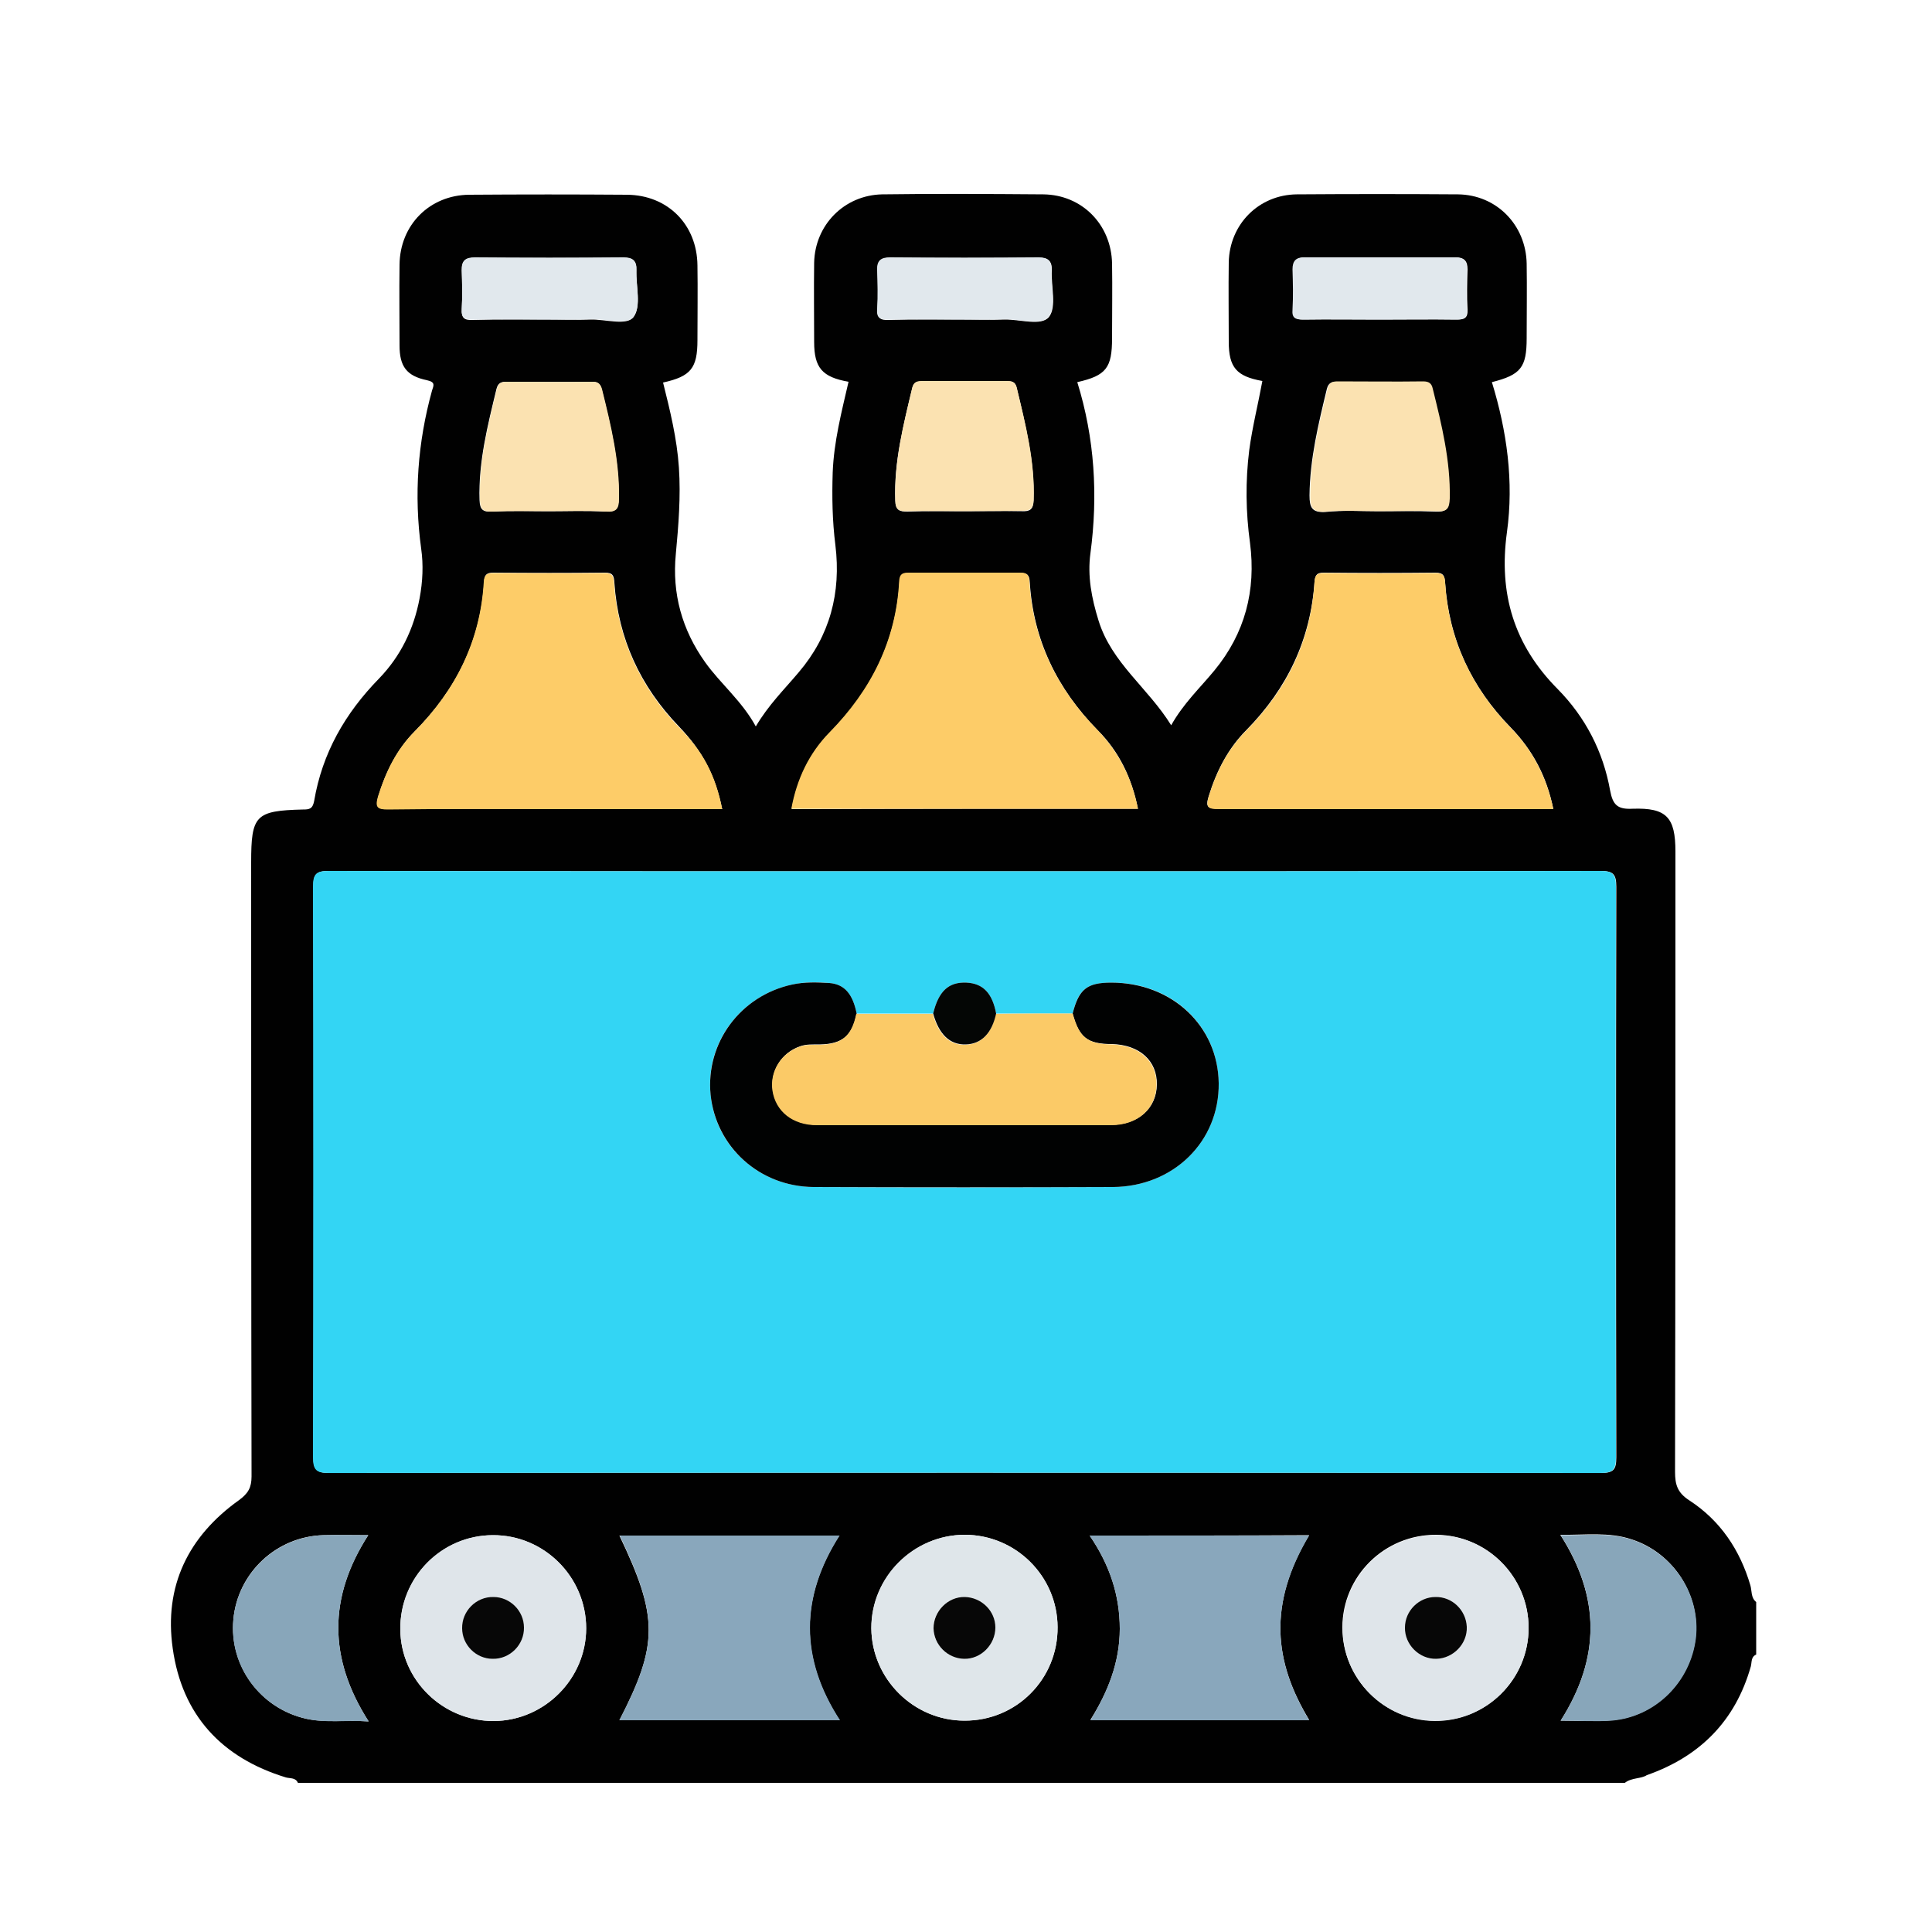 <?xml version="1.0" encoding="UTF-8"?>
<!-- Generator: Adobe Illustrator 28.1.0, SVG Export Plug-In . SVG Version: 6.00 Build 0)  -->
<svg xmlns="http://www.w3.org/2000/svg" xmlns:xlink="http://www.w3.org/1999/xlink" version="1.1" id="Layer_1" x="0px" y="0px" viewBox="0 0 500 500" style="enable-background:new 0 0 500 500;" xml:space="preserve">
<style type="text/css">
	.st0{fill:#010101;}
	.st1{fill:#33D5F4;}
	.st2{fill:#FDCC68;}
	.st3{fill:#89A7BC;}
	.st4{fill:#DFE5EA;}
	.st5{fill:#DFE6EA;}
	.st6{fill:#88A6BA;}
	.st7{fill:#FBE2B1;}
	.st8{fill:#E1E8ED;}
	.st9{fill:#010202;}
	.st10{fill:#FBCA67;}
	.st11{fill:#040605;}
	.st12{fill:#070707;}
</style>
<path class="st0" d="M420.5,461.4c-114.5,0-228.9,0-343.4,0c-0.6-1.4-2-1.1-3.1-1.4c-16.7-5.1-26.9-16.2-29.3-33.4  c-2.3-16.1,4-29,17.2-38.4c2.3-1.7,3.2-3.2,3.2-6.1c-0.1-53-0.1-105.9-0.1-158.9c0-12.2,1.1-13.4,13.4-13.7c1.6,0,2.5-0.1,2.9-2.2  c2.1-12.4,8-22.7,16.8-31.7c5.6-5.8,9-12.8,10.5-20.8c0.8-4.3,1-8.6,0.4-12.8c-1.9-13.9-0.9-27.5,2.8-40.9c0.4-1.3,1-2.2-1.3-2.7  c-5.3-1.1-7.1-3.6-7.1-9c0-7-0.1-13.9,0-20.9c0.1-10.3,7.8-18,18-18.1c13.6-0.1,27.3-0.1,40.9,0c10.5,0.1,18.1,7.7,18.2,18.3  c0.1,6.4,0,12.8,0,19.3c0,7.3-1.7,9.4-8.9,11c1.8,7.2,3.6,14.5,4.1,22c0.5,7.5-0.1,14.9-0.8,22.4c-1,10.2,1.6,19.6,7.6,28  c4,5.6,9.5,10,13.1,16.6c3.3-5.6,7.4-9.6,11.1-14c8.1-9.5,11-20.6,9.5-32.9c-0.8-6.3-0.9-12.5-0.7-18.8c0.3-8,2.3-15.7,4.1-23.5  c-6.8-1.2-8.9-3.6-8.9-10.3c0-6.8-0.1-13.6,0-20.5c0.2-9.8,7.8-17.5,17.6-17.7c13.9-0.2,27.8-0.1,41.7,0c10,0.1,17.6,7.8,17.8,17.9  c0.1,6.4,0,12.8,0,19.3c0,7.7-1.5,9.7-9,11.4c4.5,14.5,5.4,29.3,3.4,44.3c-0.8,5.9,0.3,11.6,2.1,17.4c3.4,11,12.8,17.4,18.8,27.1  c3.2-5.7,7.5-9.7,11.2-14.2c7.9-9.6,10.8-20.7,9.2-33c-1.1-8-1.2-16-0.2-24c0.8-6,2.3-11.9,3.4-17.9c-6.7-1.2-8.7-3.5-8.7-10.2  c0-6.8-0.1-13.6,0-20.5c0.2-9.9,7.8-17.5,17.6-17.6c13.9-0.1,27.8-0.1,41.7,0c10,0.1,17.6,7.9,17.8,17.9c0.1,6.4,0,12.8,0,19.3  c0,7.6-1.5,9.5-9,11.4c3.9,12.7,5.7,25.7,3.9,38.8c-2.2,15.9,1.8,29.2,13.1,40.6c7.2,7.3,11.8,16.2,13.6,26.3  c0.7,3.7,1.9,4.9,5.8,4.7c8.8-0.3,11.1,2.2,11.1,11.1c0,53.5,0,107-0.1,160.5c0,3.3,0.6,5.4,3.7,7.4c8,5.2,13.1,12.8,15.8,22  c0.4,1.4,0.1,3.2,1.5,4.3c0,4.5,0,9.1,0,13.6c-1.4,0.6-1.1,2-1.4,3.1c-4,14.1-13.2,23.3-26.9,28.1  C424.7,460.4,422.3,460,420.5,461.4z M249.6,225.5c-54.8,0-109.6,0-164.4-0.1c-3.4,0-4.1,0.8-4.1,4.1c0.1,49.2,0.1,98.4,0,147.6  c0,3.4,0.9,4.1,4.2,4.1c109.6-0.1,219.2-0.1,328.9,0c3.4,0,4.1-0.8,4.1-4.1c-0.1-49.2-0.1-98.4,0-147.6c0-3.4-0.9-4.1-4.2-4.1  C359.2,225.5,304.4,225.5,249.6,225.5z M186.9,209.4c-1.8-8.8-5-14.9-11.2-21.4c-10-10.4-15.7-22.7-16.7-37.2  c-0.1-1.8-0.4-2.6-2.4-2.6c-9.6,0.1-19.3,0.1-28.9,0c-1.7,0-2.3,0.5-2.4,2.3c-0.9,15.2-7.2,27.9-17.9,38.7  c-4.7,4.7-7.6,10.6-9.5,16.9c-0.8,2.8-0.1,3.3,2.6,3.3c14.2-0.1,28.3-0.1,42.5-0.1C157.5,209.4,172.1,209.4,186.9,209.4z M402,209.4  c-1.7-8.5-5.4-15.3-11-21.1c-10.2-10.4-16-22.8-17-37.5c-0.1-1.8-0.5-2.6-2.5-2.6c-9.6,0.1-19.3,0.1-28.9,0c-1.7,0-2.2,0.5-2.4,2.3  c-1,15-7.1,27.7-17.6,38.4c-4.8,4.8-7.8,10.7-9.8,17.2c-0.9,2.9-0.1,3.2,2.6,3.2c25.3-0.1,50.5,0,75.8,0  C394.7,209.4,398.1,209.4,402,209.4z M294.5,209.3c-1.6-8-4.9-14.8-10.4-20.3c-10.5-10.7-16.7-23.4-17.6-38.4  c-0.1-1.7-0.6-2.3-2.3-2.3c-9.6,0.1-19.3,0-28.9,0c-1.6,0-2.4,0.3-2.5,2.2c-0.9,15.4-7.3,28.2-18,39.1c-5.3,5.4-8.5,12.1-9.9,19.8  C234.7,209.3,264.4,209.3,294.5,209.3z M160.3,445.2c19.1,0,37.9,0,57,0c-10.4-16-10.2-31.9-0.1-47.8c-19.2,0-38,0-56.9,0  C170.4,418.5,170.4,425.6,160.3,445.2z M282,397.4c5.2,7.6,7.8,15.5,7.8,24.1c0,8.6-3,16.3-7.6,23.6c19.2,0,37.8,0,56.6,0  c-9.1-15-10.7-29.9,0-47.8C320.1,397.4,301.4,397.4,282,397.4z M127.8,445.4c13.1-0.1,23.9-10.9,23.9-24c0-13.3-10.9-24.2-24.2-24.1  c-13.3,0.1-24,11-23.9,24.4C103.7,434.8,114.6,445.4,127.8,445.4z M395.6,421.3c0-13.2-10.7-24-23.9-24.1  c-13.4-0.1-24.3,10.7-24.3,24c0,13.2,10.7,24,23.8,24.1C384.7,445.5,395.6,434.6,395.6,421.3z M273.7,421.1  c-0.1-13.2-10.8-23.9-24-23.9c-13.3,0-24.2,11-24.2,24.2c0.1,13.1,10.9,23.9,24.1,23.9C263,445.4,273.8,434.6,273.7,421.1z   M95.4,445.5c-10.5-16.4-10.4-32.2-0.1-48.2c-4.2,0-7.9-0.1-11.6,0c-12.1,0.3-22.2,9.7-23.3,21.8c-1.1,12,6.9,23,18.8,25.7  C84.3,445.9,89.5,445.1,95.4,445.5z M403.9,445.3c4.7,0,9,0.3,13.2-0.1c11.3-0.9,20.3-10,21.7-21.3c1.3-11.1-5.7-22-16.5-25.5  c-5.9-2-12-1.1-18.5-1.2C414.2,413.4,414.2,429.1,403.9,445.3z M356.8,132.3c4.9,0,9.9-0.1,14.8,0.1c2.6,0.1,3.3-0.7,3.4-3.3  c0.2-9.8-2.1-19.1-4.4-28.4c-0.3-1.4-1-1.9-2.5-1.9c-7.4,0.1-14.7,0-22.1,0c-1.4,0-2.2,0.3-2.6,1.8c-2.2,9.1-4.4,18.1-4.5,27.6  c0,3.1,0.6,4.5,4.1,4.3C347.7,132,352.3,132.3,356.8,132.3z M141.9,132.3c4.9,0,9.9-0.2,14.8,0.1c2.7,0.1,3.4-0.8,3.4-3.3  c0.2-9.7-2.1-19.1-4.4-28.4c-0.4-1.5-1-1.9-2.5-1.9c-7.4,0.1-14.7,0-22.1,0c-1.4,0-2.2,0.3-2.6,1.8c-2.3,9.5-4.7,18.9-4.4,28.8  c0.1,2.6,0.9,3.1,3.3,3C132.3,132.1,137.1,132.3,141.9,132.3z M249.6,132.3c4.9,0,9.9-0.1,14.8,0c2.1,0.1,3-0.4,3.1-2.8  c0.3-10-2.1-19.6-4.4-29.2c-0.4-1.6-1.4-1.7-2.7-1.6c-7.2,0-14.4,0-21.6,0c-1.3,0-2.3,0.1-2.7,1.7c-2.3,9.6-4.8,19.2-4.4,29.2  c0.1,2.4,1,2.8,3.1,2.8C239.7,132.2,244.7,132.3,249.6,132.3z M142.5,82.7c3.5,0,7,0.1,10.4,0c3.8-0.1,9.4,1.7,11.1-0.7  c2-2.8,0.6-7.9,0.7-12c0.1-2.4-0.9-3.3-3.3-3.3c-12.8,0.1-25.7,0.1-38.5,0c-2.4,0-3.4,0.8-3.4,3.3c0.1,3.3,0.2,6.7,0,10  c-0.1,2.4,0.7,2.9,2.9,2.8C129.1,82.6,135.8,82.7,142.5,82.7z M249.6,82.7c3.5,0,7,0.1,10.4,0c4-0.1,9.5,1.8,11.5-0.7  c2-2.6,0.5-7.9,0.7-12c0.1-2.4-0.9-3.3-3.3-3.3c-12.8,0.1-25.7,0.1-38.5,0c-2.4,0-3.4,0.9-3.3,3.3c0.1,3.3,0.2,6.7,0,10  c-0.1,2.4,0.8,2.9,2.9,2.8C236.5,82.6,243,82.7,249.6,82.7z M356.9,82.7c6.7,0,13.4-0.1,20.1,0c1.9,0,2.9-0.3,2.8-2.6  c-0.2-3.5-0.1-7,0-10.4c0-2.2-0.9-3.1-3.1-3.1c-13,0-25.9,0-38.9,0c-2.2,0-3.2,0.8-3.1,3.1c0.1,3.5,0.2,7,0,10.4  c-0.1,2.2,0.7,2.6,2.7,2.6C343.8,82.6,350.3,82.7,356.9,82.7z"></path>
<path class="st1" d="M249.6,225.5c54.8,0,109.6,0,164.4-0.1c3.3,0,4.2,0.7,4.2,4.1c-0.1,49.2-0.1,98.4,0,147.6  c0,3.3-0.8,4.1-4.1,4.1c-109.6-0.1-219.2-0.1-328.9,0c-3.3,0-4.2-0.7-4.2-4.1c0.1-49.2,0.1-98.4,0-147.6c0-3.3,0.8-4.1,4.1-4.1  C140,225.5,194.8,225.5,249.6,225.5z M241.5,262.3c-6.6,0-13.2,0-19.8,0c-1-5-3.1-7.6-7.1-7.9c-3.2-0.3-6.4-0.3-9.6,0.4  c-13.4,2.9-22.5,15.1-21.1,28.5c1.3,13.5,12.6,23.8,26.7,23.9c25.8,0.2,51.6,0.1,77.4,0c15.7-0.1,27.6-11.8,27.4-26.9  c-0.2-14.9-12.1-26.1-27.8-26c-6.3,0-8.5,1.7-10,8c-6.6,0-13.2,0-19.8,0c-1-5.3-3.4-7.8-7.7-8C245.5,254.1,242.9,256.5,241.5,262.3z  "></path>
<path class="st2" d="M186.9,209.4c-14.8,0-29.4,0-44,0c-14.2,0-28.3-0.1-42.5,0.1c-2.7,0-3.4-0.5-2.6-3.3c2-6.4,4.8-12.2,9.5-16.9  c10.7-10.8,17-23.5,17.9-38.7c0.1-1.7,0.7-2.3,2.4-2.3c9.6,0,19.3,0.1,28.9,0c2,0,2.3,0.9,2.4,2.6c1,14.4,6.7,26.8,16.7,37.2  C182,194.5,185.2,200.7,186.9,209.4z"></path>
<path class="st2" d="M402,209.4c-3.8,0-7.3,0-10.8,0c-25.3,0-50.5,0-75.8,0c-2.7,0-3.4-0.4-2.6-3.2c2-6.5,5-12.4,9.8-17.2  c10.6-10.7,16.7-23.4,17.6-38.4c0.1-1.7,0.6-2.3,2.4-2.3c9.6,0.1,19.3,0.1,28.9,0c2,0,2.4,0.8,2.5,2.6c0.9,14.6,6.8,27,17,37.5  C396.6,194.1,400.2,201,402,209.4z"></path>
<path class="st2" d="M294.5,209.3c-30.1,0-59.8,0-89.7,0c1.4-7.7,4.6-14.4,9.9-19.8c10.7-10.9,17.2-23.7,18-39.1  c0.1-1.9,0.9-2.2,2.5-2.2c9.6,0,19.3,0,28.9,0c1.7,0,2.2,0.6,2.3,2.3c0.9,15.1,7.1,27.7,17.6,38.4  C289.5,194.6,292.9,201.3,294.5,209.3z"></path>
<path class="st3" d="M160.3,445.2c10.1-19.6,10.1-26.7,0.1-47.8c18.9,0,37.6,0,56.9,0c-10.2,15.9-10.3,31.8,0.1,47.8  C198.1,445.2,179.4,445.2,160.3,445.2z"></path>
<path class="st3" d="M282,397.4c19.4,0,38.1,0,56.8,0c-10.7,17.9-9.1,32.7,0,47.8c-18.8,0-37.4,0-56.6,0c4.5-7.4,7.6-15,7.6-23.6  C289.8,412.9,287.2,405,282,397.4z"></path>
<path class="st4" d="M127.8,445.4c-13.2,0.1-24.1-10.6-24.2-23.7c-0.2-13.4,10.6-24.4,23.9-24.4c13.3-0.1,24.2,10.8,24.2,24.1  C151.7,434.5,140.9,445.3,127.8,445.4z M135.6,421.2c-0.1-4.3-3.6-7.8-7.9-7.9c-4.4,0-8.2,3.7-8.1,8.1c0.1,4.3,3.6,7.8,7.9,7.9  C132,429.4,135.7,425.6,135.6,421.2z"></path>
<path class="st4" d="M395.6,421.3c0,13.3-10.9,24.2-24.3,24.1c-13.1-0.1-23.9-10.9-23.8-24.1c0-13.3,10.9-24.1,24.3-24  C384.9,397.3,395.6,408.1,395.6,421.3z M371.5,413.3c-4.3,0.1-7.9,3.6-7.9,7.9c-0.1,4.4,3.7,8.2,8.1,8.1c4.4-0.1,8.1-3.9,7.9-8.3  C379.4,416.7,375.7,413.2,371.5,413.3z"></path>
<path class="st5" d="M273.7,421.1c0.1,13.4-10.7,24.2-24.1,24.2c-13.1,0-24-10.8-24.1-23.9c-0.1-13.3,10.9-24.2,24.2-24.2  C263,397.3,273.7,408,273.7,421.1z M257.6,421.2c0-4.3-3.6-7.9-7.9-7.9c-4.4-0.1-8.2,3.6-8.1,8.1c0,4.3,3.6,7.9,7.9,7.9  C253.9,429.4,257.6,425.7,257.6,421.2z"></path>
<path class="st6" d="M95.4,445.5c-5.9-0.4-11.1,0.5-16.2-0.7c-11.9-2.7-20-13.7-18.8-25.7c1.1-12,11.2-21.4,23.3-21.8  c3.7-0.1,7.4,0,11.6,0C85,413.3,84.9,429.1,95.4,445.5z"></path>
<path class="st6" d="M403.9,445.3c10.3-16.2,10.3-31.9,0-48c6.5,0.1,12.5-0.8,18.5,1.2c10.8,3.6,17.8,14.4,16.5,25.5  c-1.4,11.3-10.4,20.3-21.7,21.3C412.9,445.6,408.6,445.3,403.9,445.3z"></path>
<path class="st7" d="M356.8,132.3c-4.5,0-9.1-0.3-13.6,0.1c-3.5,0.3-4.2-1.1-4.1-4.3c0-9.5,2.3-18.5,4.5-27.6  c0.4-1.5,1.2-1.8,2.6-1.8c7.4,0,14.7,0.1,22.1,0c1.5,0,2.2,0.5,2.5,1.9c2.3,9.3,4.6,18.6,4.4,28.4c-0.1,2.6-0.7,3.5-3.4,3.3  C366.7,132.1,361.7,132.3,356.8,132.3z"></path>
<path class="st7" d="M141.9,132.3c-4.8,0-9.6-0.1-14.4,0.1c-2.4,0.1-3.2-0.5-3.3-3c-0.3-9.9,2.1-19.3,4.4-28.8  c0.4-1.5,1.2-1.8,2.6-1.8c7.4,0,14.7,0.1,22.1,0c1.4,0,2.1,0.5,2.5,1.9c2.3,9.3,4.6,18.7,4.4,28.4c0,2.6-0.7,3.5-3.4,3.3  C151.8,132.1,146.8,132.3,141.9,132.3z"></path>
<path class="st7" d="M249.6,132.3c-4.9,0-9.9-0.1-14.8,0c-2.1,0.1-3.1-0.4-3.1-2.8c-0.3-10,2.1-19.6,4.4-29.2  c0.4-1.6,1.4-1.7,2.7-1.7c7.2,0,14.4,0,21.6,0c1.3,0,2.3,0.1,2.7,1.6c2.3,9.6,4.8,19.2,4.4,29.2c-0.1,2.4-1,2.8-3.1,2.8  C259.5,132.2,254.5,132.3,249.6,132.3z"></path>
<path class="st8" d="M142.5,82.7c-6.7,0-13.4-0.1-20.1,0c-2.2,0-3.1-0.5-2.9-2.8c0.2-3.3,0.1-6.7,0-10c-0.1-2.5,1-3.3,3.4-3.3  c12.8,0.1,25.7,0.1,38.5,0c2.4,0,3.4,0.9,3.3,3.3c-0.2,4.1,1.3,9.2-0.7,12c-1.7,2.4-7.2,0.5-11.1,0.7  C149.4,82.8,146,82.7,142.5,82.7z"></path>
<path class="st8" d="M249.6,82.7c-6.6,0-13.1-0.1-19.7,0c-2.2,0-3.1-0.4-2.9-2.8c0.2-3.3,0.1-6.7,0-10c-0.1-2.4,0.9-3.3,3.3-3.3  c12.8,0.1,25.7,0.1,38.5,0c2.4,0,3.4,0.9,3.3,3.3c-0.2,4.1,1.3,9.4-0.7,12c-1.9,2.5-7.5,0.6-11.5,0.7  C256.5,82.8,253.1,82.7,249.6,82.7z"></path>
<path class="st8" d="M356.9,82.7c-6.6,0-13.1-0.1-19.7,0c-2,0-2.9-0.4-2.7-2.6c0.2-3.5,0.1-7,0-10.4c0-2.2,0.9-3.1,3.1-3.1  c13,0,25.9,0,38.9,0c2.2,0,3.2,0.9,3.1,3.1c-0.1,3.5-0.2,7,0,10.4c0.1,2.3-0.8,2.6-2.8,2.6C370.2,82.6,363.5,82.7,356.9,82.7z"></path>
<path class="st9" d="M277.6,262.3c1.6-6.3,3.7-8,10-8c15.7,0,27.6,11.2,27.8,26c0.2,15.1-11.7,26.8-27.4,26.9  c-25.8,0.1-51.6,0.1-77.4,0c-14.1-0.1-25.3-10.4-26.7-23.9c-1.3-13.4,7.7-25.6,21.1-28.5c3.2-0.7,6.4-0.6,9.6-0.4  c4,0.3,6.1,2.9,7.1,7.9c-1.2,5.8-3.7,7.9-9.6,8c-1.7,0-3.5-0.1-5.1,0.5c-4.8,1.7-7.7,6.4-7,11.3c0.8,5.4,5.2,9,11.5,9  c25.4,0.1,50.7,0.1,76.1,0c7,0,11.7-4.3,11.8-10.4c0.1-6.2-4.5-10.3-11.6-10.5C281.4,270.2,279.3,268.5,277.6,262.3z"></path>
<path class="st10" d="M277.6,262.3c1.7,6.2,3.8,7.9,10.1,8c7.1,0.2,11.7,4.3,11.6,10.5c-0.1,6.1-4.8,10.4-11.8,10.4  c-25.4,0-50.7,0-76.1,0c-6.3,0-10.7-3.6-11.5-9c-0.7-4.9,2.2-9.6,7-11.3c1.7-0.6,3.4-0.5,5.1-0.5c5.9-0.1,8.4-2.2,9.6-8  c6.6,0,13.2,0,19.8,0c1.5,5.4,4.3,8.1,8.4,8c4.1-0.1,6.9-2.9,7.9-8C264.4,262.3,271,262.3,277.6,262.3z"></path>
<path class="st11" d="M257.8,262.3c-1.1,5.1-3.8,7.9-7.9,8c-4.1,0.1-6.9-2.6-8.4-8c1.4-5.8,4-8.2,8.6-8  C254.4,254.5,256.8,257,257.8,262.3z"></path>
<path class="st12" d="M135.6,421.2c0.1,4.4-3.6,8.2-8.1,8.1c-4.3,0-7.9-3.6-7.9-7.9c-0.1-4.4,3.6-8.2,8.1-8.1  C132,413.3,135.6,416.9,135.6,421.2z"></path>
<path class="st12" d="M371.5,413.3c4.3-0.1,7.9,3.4,8.1,7.7c0.2,4.4-3.5,8.2-7.9,8.3c-4.4,0.1-8.2-3.7-8.1-8.1  C363.6,416.9,367.2,413.3,371.5,413.3z"></path>
<path class="st12" d="M257.6,421.2c0,4.4-3.7,8.2-8.1,8.1c-4.3-0.1-7.8-3.6-7.9-7.9c0-4.4,3.7-8.2,8.1-8.1  C254,413.4,257.6,416.9,257.6,421.2z"></path>
</svg>
